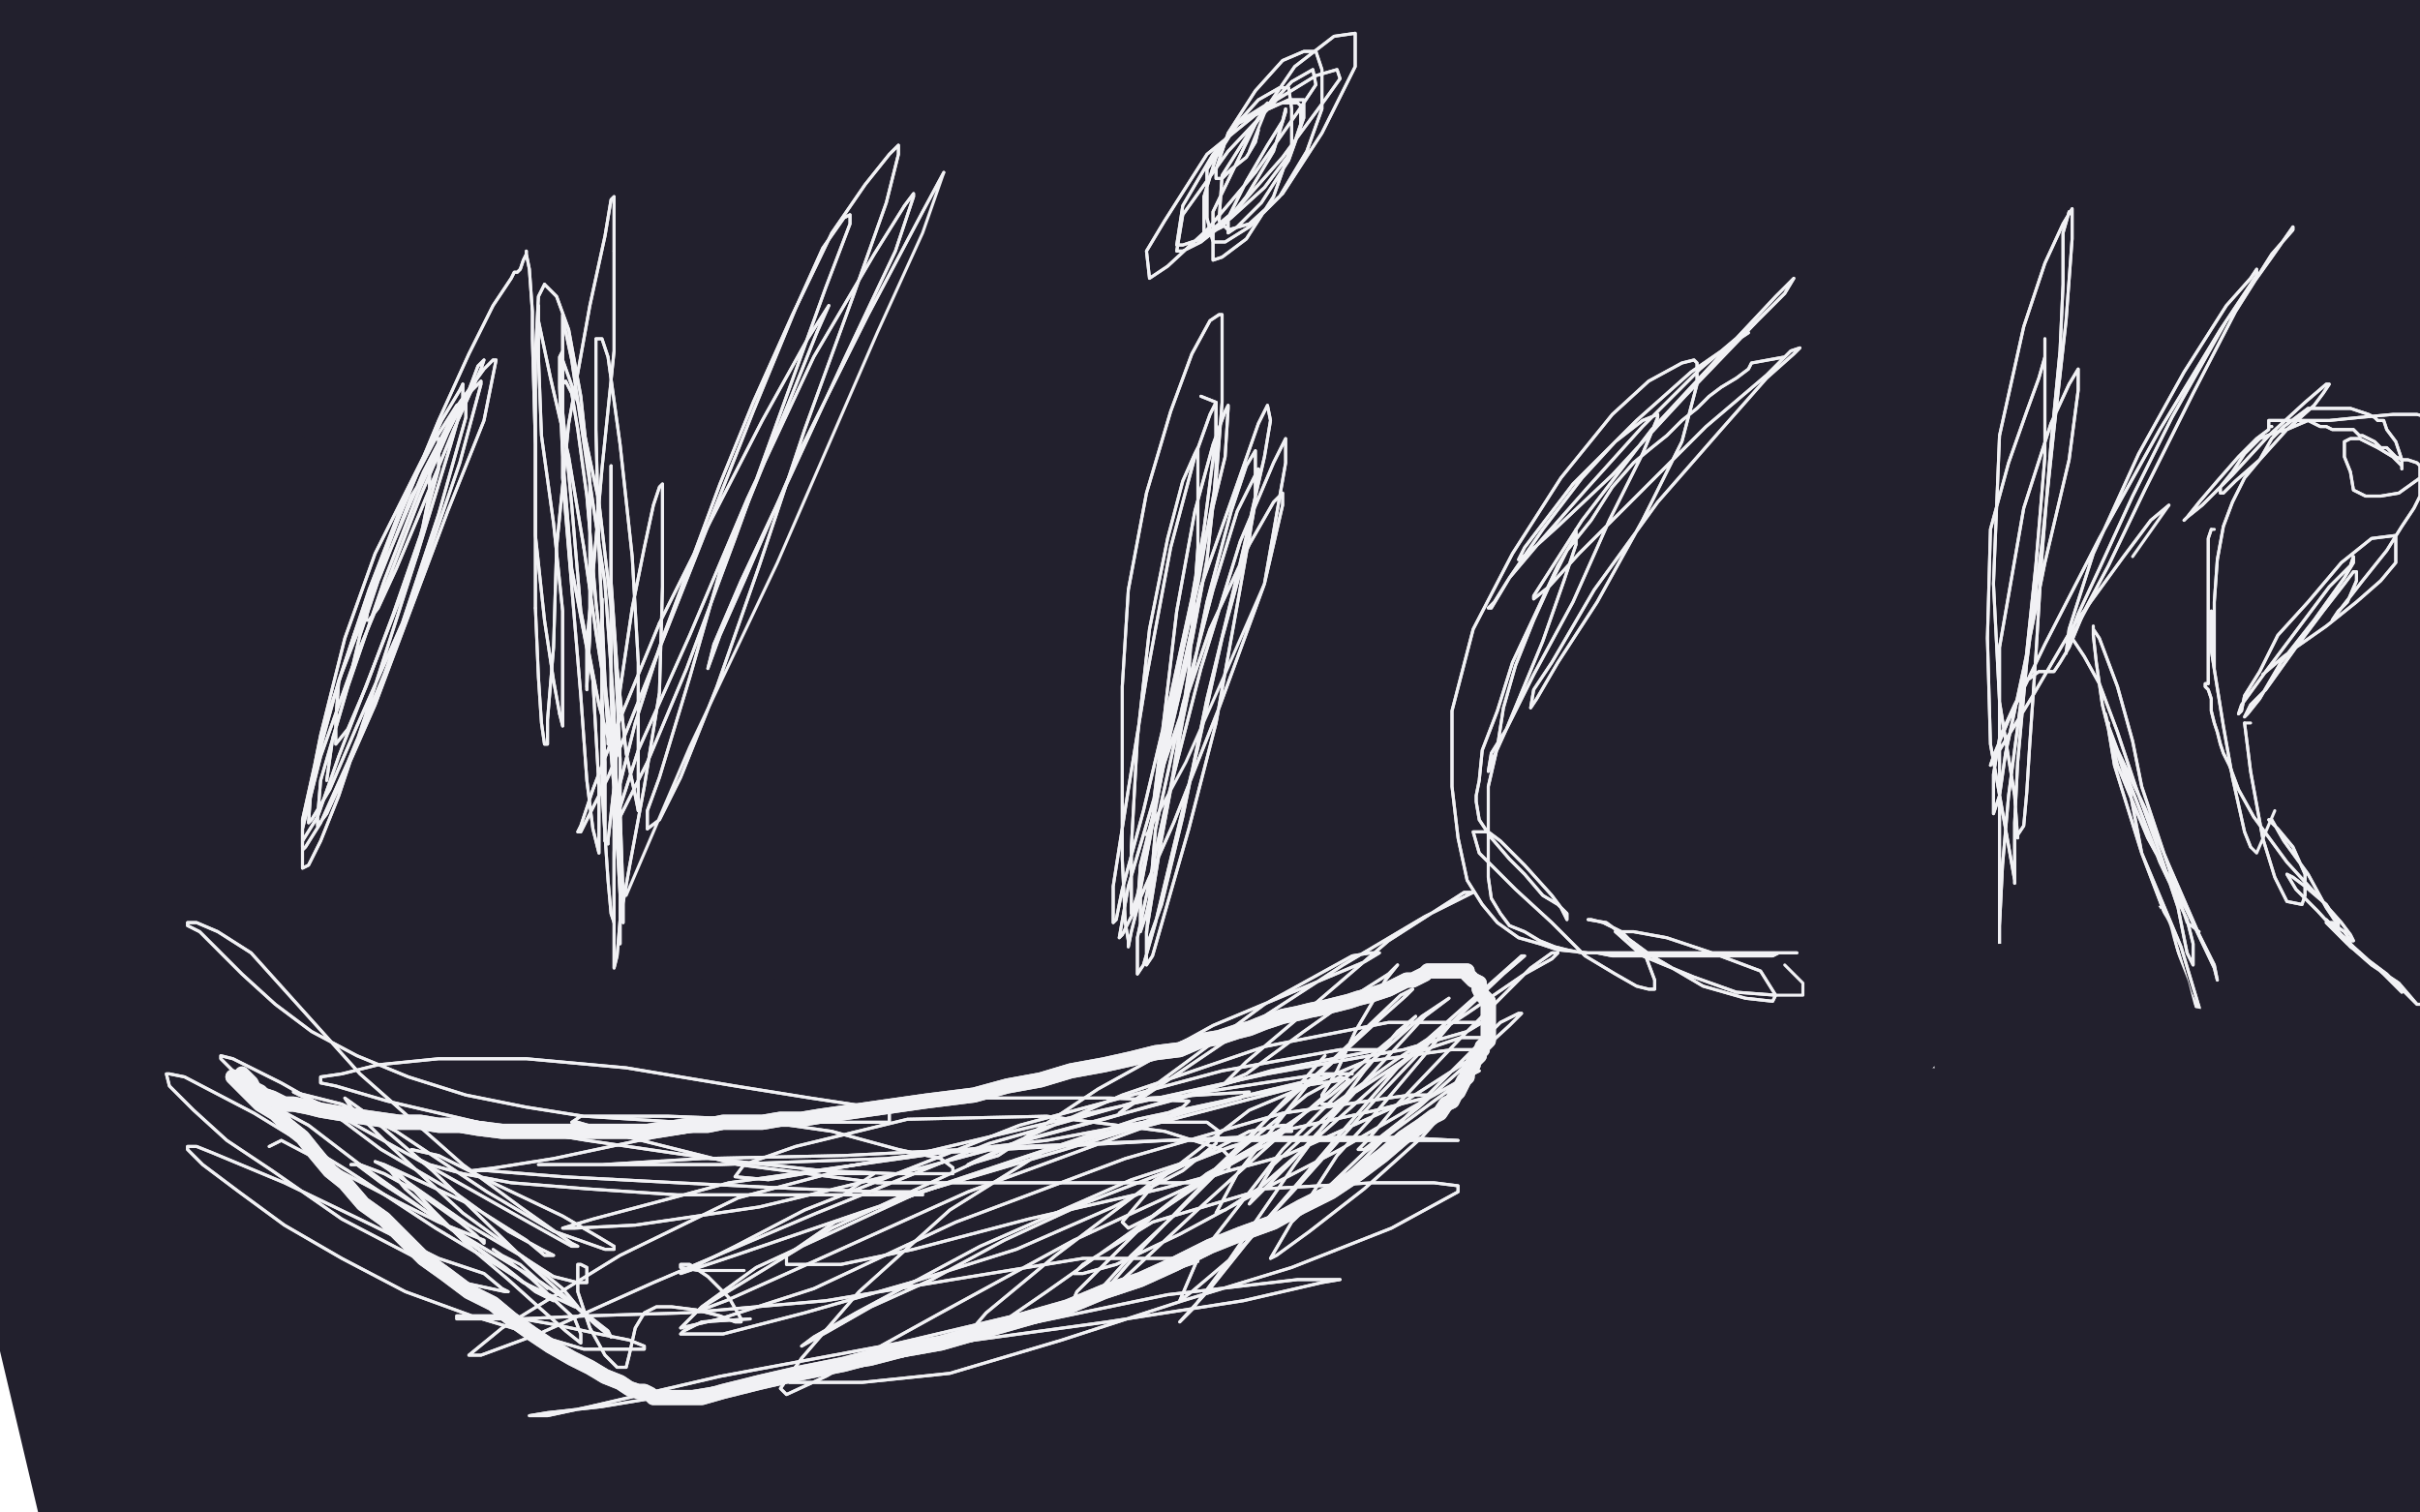 <?xml version="1.0" standalone="no"?>
<!DOCTYPE svg PUBLIC "-//W3C//DTD SVG 1.1//EN"
"http://www.w3.org/Graphics/SVG/1.1/DTD/svg11.dtd">

<svg width="800" height="500" version="1.1" xmlns="http://www.w3.org/2000/svg" xmlns:xlink="http://www.w3.org/1999/xlink" style="stroke-antialiasing: false"><desc>This SVG has been created on https://colorillo.com/</desc><rect x='0' y='0' width='800' height='500' style='fill: rgb(255,255,255); stroke-width:0' /><polyline points="174,383 62,144 62,144 175,396 175,396 62,144 62,144 176,401 176,401 51,138 51,138 178,405 178,405 45,131 182,413 35,122 189,423 22,106 197,433 11,89 203,442 1,75 210,451 -6,64 218,460 -11,54 225,468 -16,44 232,476 -21,34 238,483 -27,20 246,490 -32,8 255,498 -38,-5 263,504 -42,-18 271,511 -45,-29 280,518 -48,-39 293,527 -50,-47 305,535 -50,-50 318,542 -50,-50 330,547 -50,-50 343,551 -45,-50 355,556 -35,-50 369,560 -22,-50 385,565 -8,-50 400,568 8,-50 415,570 26,-50 427,571 44,-50 441,573 59,-50 454,573 74,-50 468,575 87,-50 480,576 100,-50 490,578 111,-50 501,580 122,-50 511,581 134,-50 521,582 145,-50 534,584 158,-50 545,584 172,-50 558,586 189,-50 573,587 204,-50 590,588 225,-50 608,590 247,-50 627,591 267,-50 646,592 291,-50 667,593 316,-50 687,593 338,-50 708,593 360,-50 728,593 385,-50 747,594 410,-50 767,595 433,-50 788,595 457,-50 807,596 481,-50 827,596 505,-50 846,596 529,-50 864,597 554,-50 880,598 577,-50 896,599 601,-50 911,601 622,-50 926,602 645,-50 941,604 669,-50 955,606 691,-50 968,607 709,-50 979,609 729,-50 990,610 746,-50 999,611 763,-50 1009,612 777,-50 1018,613 791,-50 1026,614 802,-50 1032,614 812,-50 1038,615 821,-50 1043,615 828,-50 1047,616 833,-50 1050,617 836,-50 1052,617 838,-50 1053,617 838,-50 1054,617 838,-50" style="fill: none; stroke: #22202d; stroke-width: 30; stroke-linejoin: round; stroke-linecap: round; stroke-antialiasing: false; stroke-antialias: 0; opacity: 1.0"/>
<polyline points="255,413 257,418 257,418 53,98 53,98 257,421 257,421 53,98 53,98 257,429 257,429 45,101 45,101 257,438 257,438 39,105 39,105 257,449 257,449 30,109 30,109 255,460 255,460 19,113 19,113 251,471 251,471 8,118 8,118 247,482 -3,122 241,491 -14,127 238,499 -25,133 234,509 -36,138 230,517 -47,143 227,524 -50,148 222,531 -50,151 217,537 -50,153 211,542 -50,156 205,546 -50,158 200,549 -50,160 194,552 -50,162 188,554 -50,163 182,557 -50,164" style="fill: none; stroke: #22202d; stroke-width: 30; stroke-linejoin: round; stroke-linecap: round; stroke-antialiasing: false; stroke-antialias: 0; opacity: 1.0"/>
<polyline points="-50,164 176,559 -50,166 170,561 -50,167 164,564 -50,169 156,567 -50,169 150,570 -50,169 145,573 -50,169 142,574 -50,169 139,575 -50,169 138,576 -50,169 136,577 -50,169 134,579 -50,169 131,581 -50,169 128,585 -50,169 124,590 -50,169" style="fill: none; stroke: #22202d; stroke-width: 30; stroke-linejoin: round; stroke-linecap: round; stroke-antialiasing: false; stroke-antialias: 0; opacity: 1.0"/>
<polyline points="255,413 257,418 257,418 53,98 53,98 257,421 257,421 53,98 53,98 257,429 257,429 45,101 45,101 257,438 257,438 39,105 39,105 257,449 257,449 30,109 30,109 255,460 255,460 19,113 19,113 251,471 251,471 8,118 247,482 -3,122 241,491 -14,127 238,499 -25,133 234,509 -36,138 230,517 -47,143 227,524 -50,148 222,531 -50,151 217,537 -50,153 211,542 -50,156 205,546 -50,158 200,549 -50,160 194,552 -50,162 188,554 -50,163 182,557 -50,164 176,559 -50,166 170,561 -50,167 164,564 -50,169 156,567 -50,169 150,570 -50,169 145,573 -50,169 142,574 -50,169 139,575 -50,169 138,576 -50,169 136,577 -50,169 134,579 -50,169 131,581 -50,169 128,585 -50,169 124,590 -50,169 118,595 -50,169 113,600 -50,169 106,605 -50,169 97,610 -50,169 88,615 -50,169 80,620 -50,169 72,624 -50,169 64,628 -50,170 59,631 -50,170" style="fill: none; stroke: #22202d; stroke-width: 30; stroke-linejoin: round; stroke-linecap: round; stroke-antialiasing: false; stroke-antialias: 0; opacity: 1.0"/>
<polyline points="-50,169 118,595 -50,169 113,600 -50,169 106,605 -50,169 97,610 -50,169 88,615 -50,169 80,620 -50,169 72,624 -50,169" style="fill: none; stroke: #22202d; stroke-width: 30; stroke-linejoin: round; stroke-linecap: round; stroke-antialiasing: false; stroke-antialias: 0; opacity: 1.0"/>
<polyline points="108,258 110,244 110,244 115,227 115,227 119,210 119,210 125,192 125,192 131,177 131,177 136,164 136,164 141,156 141,156 142,154 142,154 142,156 142,163 138,183 130,208 121,236 112,263 106,278 102,286 100,287 100,273 106,243 114,211 124,183 134,163 141,149 144,145 145,145 145,155 139,177 130,203 121,227 115,241 111,246 111,238 112,225 122,195 134,164 144,145 151,134 154,132 154,138 145,170 133,206 118,240 109,261 103,271 102,272 103,258 112,225 126,189 140,156 152,133 160,122 163,119 164,119 160,139 148,169 136,201 124,233 113,258 108,269 105,273 105,270 106,258 115,227 127,192 139,161 148,141 156,129 159,126 159,127 152,153 140,188 127,223 115,252 106,272 101,280 100,281 100,271 106,244" style="fill: none; stroke: #f1f1f4; stroke-width: 1; stroke-linejoin: round; stroke-linecap: round; stroke-antialiasing: false; stroke-antialias: 0; opacity: 1.0"/>
<polyline points="153,127 153,133 149,147 138,183 124,219 112,250 105,270 100,278" style="fill: none; stroke: #f1f1f4; stroke-width: 1; stroke-linejoin: round; stroke-linecap: round; stroke-antialiasing: false; stroke-antialias: 0; opacity: 1.0"/>
<polyline points="106,244 117,210 129,178 139,154 146,139 152,129 153,127" style="fill: none; stroke: #f1f1f4; stroke-width: 1; stroke-linejoin: round; stroke-linecap: round; stroke-antialiasing: false; stroke-antialias: 0; opacity: 1.0"/>
<polyline points="100,278 100,280 100,274 106,250 117,219 129,190 139,164 148,143 155,129 158,121 160,119 159,122 150,142 139,169 131,188 125,201 122,205 121,205 123,195 133,168 145,139 155,117 163,101 169,92 170,90 171,90 172,89 173,86 174,84 174,83 174,84 175,89 176,103 176,112 177,147 177,173 177,201" style="fill: none; stroke: #f1f1f4; stroke-width: 1; stroke-linejoin: round; stroke-linecap: round; stroke-antialiasing: false; stroke-antialias: 0; opacity: 1.0"/>
<polyline points="177,201 178,224 179,239 180,246 181,246 181,238 183,214 184,181 188,140 195,101 200,78 202,66 203,65 203,66 203,83" style="fill: none; stroke: #f1f1f4; stroke-width: 1; stroke-linejoin: round; stroke-linecap: round; stroke-antialiasing: false; stroke-antialias: 0; opacity: 1.0"/>
<polyline points="194,227 195,210 195,186 195,159 192,131 188,109 184,98 180,94" style="fill: none; stroke: #f1f1f4; stroke-width: 1; stroke-linejoin: round; stroke-linecap: round; stroke-antialiasing: false; stroke-antialias: 0; opacity: 1.0"/>
<polyline points="203,83 203,116 199,155 196,190 194,213 194,225 194,228 194,227" style="fill: none; stroke: #f1f1f4; stroke-width: 1; stroke-linejoin: round; stroke-linecap: round; stroke-antialiasing: false; stroke-antialias: 0; opacity: 1.0"/>
<polyline points="180,94 178,98 177,117 177,145 177,177 180,205 183,225 185,236" style="fill: none; stroke: #f1f1f4; stroke-width: 1; stroke-linejoin: round; stroke-linecap: round; stroke-antialiasing: false; stroke-antialias: 0; opacity: 1.0"/>
<polyline points="178,118 178,105 178,101 178,102 178,106 182,125 188,151 193,181" style="fill: none; stroke: #f1f1f4; stroke-width: 1; stroke-linejoin: round; stroke-linecap: round; stroke-antialiasing: false; stroke-antialias: 0; opacity: 1.0"/>
<polyline points="185,236 186,240 186,239 186,228 186,202 183,173 179,144 178,118" style="fill: none; stroke: #f1f1f4; stroke-width: 1; stroke-linejoin: round; stroke-linecap: round; stroke-antialiasing: false; stroke-antialias: 0; opacity: 1.0"/>
<polyline points="193,181 197,209 200,228 201,241 201,246 201,244 198,233 192,202 189,167 186,136 186,114 186,105 186,104 186,105 189,119 194,153 200,193 203,235 204,267 205,291 206,302 206,305 206,297 205,268 201,235 197,199 194,164 191,142 189,130 187,126 186,127 186,131 186,158 189,194 192,230 194,258 196,274 198,282 198,274 198,260 196,225 189,188 186,151 185,128 185,118 186,116 186,119 191,133 198,166 203,209 205,251 205,283 205,304 205,312 205,308 205,296 203,261 200,225 198,181 197,142 197,122 197,112 199,112 201,118 205,147 209,184 211,219 211,247 211,261 211,268" style="fill: none; stroke: #f1f1f4; stroke-width: 1; stroke-linejoin: round; stroke-linecap: round; stroke-antialiasing: false; stroke-antialias: 0; opacity: 1.0"/>
<polyline points="202,154 202,169 202,195 202,228 203,258 203,285 203,299 203,305" style="fill: none; stroke: #f1f1f4; stroke-width: 1; stroke-linejoin: round; stroke-linecap: round; stroke-antialiasing: false; stroke-antialias: 0; opacity: 1.0"/>
<polyline points="211,268 210,263 207,249 204,221 202,192 202,170 202,157 202,154" style="fill: none; stroke: #f1f1f4; stroke-width: 1; stroke-linejoin: round; stroke-linecap: round; stroke-antialiasing: false; stroke-antialias: 0; opacity: 1.0"/>
<polyline points="199,198 199,199 199,210 199,231 200,252 200,267 200,275 200,278" style="fill: none; stroke: #f1f1f4; stroke-width: 1; stroke-linejoin: round; stroke-linecap: round; stroke-antialiasing: false; stroke-antialias: 0; opacity: 1.0"/>
<polyline points="203,305 202,302 201,291 199,261 199,231 199,211 199,201 199,198" style="fill: none; stroke: #f1f1f4; stroke-width: 1; stroke-linejoin: round; stroke-linecap: round; stroke-antialiasing: false; stroke-antialias: 0; opacity: 1.0"/>
<polyline points="200,278 201,279 201,278 203,260 205,228 209,201 213,181 216,167 218,161 219,160 219,166 219,194 218,229 213,260 208,287 205,304 204,316 203,320 203,319 203,317 203,315 203,313 203,308 203,302 203,293 203,282 204,263 210,239 219,211 228,187 238,160 249,133 262,104 275,77" style="fill: none; stroke: #f1f1f4; stroke-width: 1; stroke-linejoin: round; stroke-linecap: round; stroke-antialiasing: false; stroke-antialias: 0; opacity: 1.0"/>
<polyline points="275,77 286,61 294,51 297,48 297,49 297,51 293,67 282,98 266,142 251,187 237,227 225,257 218,271 214,274" style="fill: none; stroke: #f1f1f4; stroke-width: 1; stroke-linejoin: round; stroke-linecap: round; stroke-antialiasing: false; stroke-antialias: 0; opacity: 1.0"/>
<polyline points="270,110 274,101 267,112 252,139 235,172 218,206" style="fill: none; stroke: #f1f1f4; stroke-width: 1; stroke-linejoin: round; stroke-linecap: round; stroke-antialiasing: false; stroke-antialias: 0; opacity: 1.0"/>
<polyline points="214,274 214,268 218,257 228,224 238,189 251,157 262,130 270,110" style="fill: none; stroke: #f1f1f4; stroke-width: 1; stroke-linejoin: round; stroke-linecap: round; stroke-antialiasing: false; stroke-antialias: 0; opacity: 1.0"/>
<polyline points="218,206 204,240 196,261 192,273 191,275 192,275 201,257 215,222 232,179 249,136 263,102 272,82 279,72 281,71 281,74 273,95 260,131 243,178 227,221 214,252 205,270 203,274 203,273 211,248 228,210 247,165 269,118 289,84 299,68" style="fill: none; stroke: #f1f1f4; stroke-width: 1; stroke-linejoin: round; stroke-linecap: round; stroke-antialiasing: false; stroke-antialias: 0; opacity: 1.0"/>
<polyline points="236,213 234,221 238,210 246,192 265,148 287,104 305,70 312,57" style="fill: none; stroke: #f1f1f4; stroke-width: 1; stroke-linejoin: round; stroke-linecap: round; stroke-antialiasing: false; stroke-antialias: 0; opacity: 1.0"/>
<polyline points="299,68 302,64 302,65 296,83 279,119 261,158 245,192 236,213" style="fill: none; stroke: #f1f1f4; stroke-width: 1; stroke-linejoin: round; stroke-linecap: round; stroke-antialiasing: false; stroke-antialias: 0; opacity: 1.0"/>
<polyline points="108,258 110,244 110,244 115,227 115,227 119,210 119,210 125,192 125,192 131,177 131,177 136,164 136,164 141,156 141,156 142,154 142,156 142,163 138,183 130,208 121,236 112,263 106,278 102,286 100,287 100,273 106,243 114,211 124,183 134,163 141,149 144,145 145,145 145,155 139,177 130,203 121,227 115,241 111,246 111,238 112,225 122,195 134,164 144,145 151,134 154,132 154,138 145,170 133,206 118,240 109,261 103,271 102,272 103,258 112,225 126,189 140,156 152,133 160,122 163,119 164,119 160,139 148,169 136,201 124,233 113,258 108,269 105,273 105,270 106,258 115,227 127,192 139,161 148,141 156,129 159,126 159,127 152,153 140,188 127,223 115,252 106,272 101,280 100,281 100,271 106,244 117,210 129,178 139,154 146,139 152,129 153,127 153,133 149,147 138,183 124,219 112,250 105,270 100,278 100,280 100,274 106,250 117,219 129,190 139,164 148,143 155,129 158,121 160,119 159,122 150,142 139,169 131,188 125,201 122,205 121,205 123,195 133,168 145,139 155,117 163,101 169,92 170,90 171,90 172,89 173,86 174,84 174,83 174,84 175,89 176,103 176,112 177,147 177,173 177,201 178,224 179,239 180,246 181,246 181,238 183,214 184,181 188,140 195,101 200,78 202,66 203,65 203,66 203,83 203,116 199,155 196,190 194,213 194,225 194,228 194,227 195,210 195,186 195,159 192,131 188,109 184,98 180,94 178,98 177,117 177,145 177,177 180,205 183,225 185,236 186,240 186,239 186,228 186,202 183,173 179,144 178,118 178,105 178,101 178,102 178,106 182,125 188,151 193,181 197,209 200,228 201,241 201,246 201,244 198,233 192,202 189,167 186,136 186,114 186,105 186,104 186,105 189,119 194,153 200,193 203,235 204,267 205,291 206,302 206,305 206,297 205,268 201,235 197,199 194,164 191,142 189,130 187,126 186,127 186,131 186,158 189,194 192,230 194,258 196,274 198,282 198,274 198,260 196,225 189,188 186,151 185,128 185,118 186,116 186,119 191,133 198,166 203,209 205,251 205,283 205,304 205,312 205,308 205,296 203,261 200,225 198,181 197,142 197,122 197,112 199,112 201,118 205,147 209,184 211,219 211,247 211,261 211,268 210,263 207,249 204,221 202,192 202,170 202,157 202,154 202,169 202,195 202,228 203,258 203,285 203,299 203,305 202,302 201,291 199,261 199,231 199,211 199,201 199,198 199,199 199,210 199,231 200,252 200,267 200,275 200,278 201,279 201,278 203,260 205,228 209,201 213,181 216,167 218,161 219,160 219,166 219,194 218,229 213,260 208,287 205,304 204,316 203,320 203,319 203,317 203,315 203,313 203,308 203,302 203,293 203,282 204,263 210,239 219,211 228,187 238,160 249,133 262,104 275,77 286,61 294,51 297,48 297,49 297,51 293,67 282,98 266,142 251,187 237,227 225,257 218,271 214,274 214,268 218,257 228,224 238,189 251,157 262,130 270,110 274,101 267,112 252,139 235,172 218,206 204,240 196,261 192,273 191,275 192,275 201,257 215,222 232,179 249,136 263,102 272,82 279,72 281,71 281,74 273,95 260,131 243,178 227,221 214,252 205,270 203,274 203,273 211,248 228,210 247,165 269,118 289,84 299,68 302,64 302,65 296,83 279,119 261,158 245,192 236,213 234,221 238,210 246,192 265,148 287,104 305,70 312,57 305,77 290,110 257,186 228,247 207,296" style="fill: none; stroke: #f1f1f4; stroke-width: 1; stroke-linejoin: round; stroke-linecap: round; stroke-antialiasing: false; stroke-antialias: 0; opacity: 1.0"/>
<polyline points="397,131 402,133 402,133 402,136 402,136 402,145 402,145 402,155 402,155 401,167 401,167 399,185 399,185 394,212 394,212 387,242 382,266 377,286 376,300 374,308 373,313 373,311 372,305 371,284 371,258 371,227 373,195 379,163 387,136 394,117 400,106 403,104 404,104 404,112 404,133 402,159 396,193 389,224 384,248 382,263 381,268" style="fill: none; stroke: #f1f1f4; stroke-width: 1; stroke-linejoin: round; stroke-linecap: round; stroke-antialiasing: false; stroke-antialias: 0; opacity: 1.0"/>
<polyline points="381,268 382,260 385,236 389,202 395,169 401,147 405,136 406,134 406,135 405,151 397,184 387,230 378,268 371,294 369,304 368,305 368,293 373,261 379,224 387,181 395,151 400,137 402,133 402,136 402,144 398,175 391,215 384,253 379,282 376,296 374,302 374,293 374,280 376,244 380,208 386,178 391,159 395,150 396,148 396,152 396,181 393,222 387,261 382,288 379,302 377,308 377,294 380,278 388,235 397,194 409,160 416,140 419,134 420,139 418,151 410,186 399,231 391,270 384,299 379,313 379,316 379,308 384,277 391,238 399,199 407,169 412,154 415,149 415,150 415,166 409,200 402,239 393,274 385,302 381,316 379,319 379,309 382,274 391,233 401,195 409,169 415,157 416,155 416,157 413,178 404,211 396,247 388,280 382,305 378,319 376,322 376,310 385,268 397,221 410,179 421,153 425,145 425,153 418,193 403,234 388,272 376,299 371,309 370,310 373,293 385,252 400,208 413,180 421,166 424,163 424,167 418,193" style="fill: none; stroke: #f1f1f4; stroke-width: 1; stroke-linejoin: round; stroke-linecap: round; stroke-antialiasing: false; stroke-antialias: 0; opacity: 1.0"/>
<polyline points="397,131 402,133 402,133 402,136 402,136 402,145 402,145 402,155 402,155 401,167 401,167 399,185 399,185 394,212 387,242 382,266 377,286 376,300 374,308 373,313 373,311 372,305 371,284 371,258 371,227 373,195 379,163 387,136 394,117 400,106 403,104 404,104 404,112 404,133 402,159 396,193 389,224 384,248 382,263 381,268 382,260 385,236 389,202 395,169 401,147 405,136 406,134 406,135 405,151 397,184 387,230 378,268 371,294 369,304 368,305 368,293 373,261 379,224 387,181 395,151 400,137 402,133 402,136 402,144 398,175 391,215 384,253 379,282 376,296 374,302 374,293 374,280 376,244 380,208 386,178 391,159 395,150 396,148 396,152 396,181 393,222 387,261 382,288 379,302 377,308 377,294 380,278 388,235 397,194 409,160 416,140 419,134 420,139 418,151 410,186 399,231 391,270 384,299 379,313 379,316 379,308 384,277 391,238 399,199 407,169 412,154 415,149 415,150 415,166 409,200 402,239 393,274 385,302 381,316 379,319 379,309 382,274 391,233 401,195 409,169 415,157 416,155 416,157 413,178 404,211 396,247 388,280 382,305 378,319 376,322 376,310 385,268 397,221 410,179 421,153 425,145 425,153 418,193 403,234 388,272 376,299 371,309 370,310 373,293 385,252 400,208 413,180 421,166 424,163 424,167 418,193 404,225 392,252 379,276" style="fill: none; stroke: #f1f1f4; stroke-width: 1; stroke-linejoin: round; stroke-linecap: round; stroke-antialiasing: false; stroke-antialias: 0; opacity: 1.0"/>
<polyline points="416,43 415,47 415,47 412,52 412,52 407,56 407,56 404,59 404,59 402,59 402,59 402,56 402,56 406,44 415,30 424,20 431,17 435,17 437,23 437,36 432,50 423,65 413,75 405,80 401,80 399,72 399,56 407,43 416,33 423,29 426,29 427,36 427,48 421,65 412,79 404,85 401,86 401,70 415,41 428,22 441,12 448,11 448,22 437,44 424,64 413,74 406,76 403,73 404,58 416,39 427,27 434,23 435,28 429,37 415,57 399,76 386,88 380,92 379,83 385,73 399,51 415,38 426,33 431,33 431,39 426,53 417,67 409,75 406,77 406,72 412,60 419,48 424,40 425,36 425,37 421,50 412,65 404,75 400,77 398,77 398,65 402,52 409,41 418,36 424,34 429,34 430,35 430,41 427,50 418,62 407,72 397,80 391,83 389,83 391,71 406,50 422,33 435,25 442,23 443,26 438,33 424,52 409,69 397,79 391,81 389,81 391,68 401,51 410,40 418,35" style="fill: none; stroke: #f1f1f4; stroke-width: 1; stroke-linejoin: round; stroke-linecap: round; stroke-antialiasing: false; stroke-antialias: 0; opacity: 1.0"/>
<polyline points="416,43 415,47 415,47 412,52 412,52 407,56 407,56 404,59 404,59 402,59 402,59 402,56 406,44 415,30 424,20 431,17 435,17 437,23 437,36 432,50 423,65 413,75 405,80 401,80 399,72 399,56 407,43 416,33 423,29 426,29 427,36 427,48 421,65 412,79 404,85 401,86 401,70 415,41 428,22 441,12 448,11 448,22 437,44 424,64 413,74 406,76 403,73 404,58 416,39 427,27 434,23 435,28 429,37 415,57 399,76 386,88 380,92 379,83 385,73 399,51 415,38 426,33 431,33 431,39 426,53 417,67 409,75 406,77 406,72 412,60 419,48 424,40 425,36 425,37 421,50 412,65 404,75 400,77 398,77 398,65 402,52 409,41 418,36 424,34 429,34 430,35 430,41 427,50 418,62 407,72 397,80 391,83 389,83 391,71 406,50 422,33 435,25 442,23 443,26 438,33 424,52 409,69 397,79 391,81 389,81 391,68 401,51 410,40 418,35 419,34 419,35 413,50" style="fill: none; stroke: #f1f1f4; stroke-width: 1; stroke-linejoin: round; stroke-linecap: round; stroke-antialiasing: false; stroke-antialias: 0; opacity: 1.0"/>
<circle cx="545.5" cy="207.5" r="0" style="fill: #f1f1f4; stroke-antialiasing: false; stroke-antialias: 0; opacity: 1.0"/>
<polyline points="590,118 579,120 579,120 578,122 578,122 574,125 574,125 569,128 569,128 565,131 565,131 561,135 561,135 556,139 556,139 551,144 546,148 540,153 533,161 526,172 518,182 512,194 507,205 501,220 497,234 495,247 492,260 492,271 492,280 492,290 493,297 496,302 499,306 504,308 509,311 514,313 518,314 523,315 528,315 533,316 539,316 545,316 550,316 556,316 561,316 566,316 571,316 575,316 578,316 581,316 584,316 586,316 588,315 590,315 592,315 593,315 594,315 593,315 592,315 588,315 584,315 575,315 567,315 559,315 550,315 541,315 532,315 525,315 515,314 509,312 502,310 495,305 490,299 485,291 482,277 480,260 480,235 487,208 500,183 516,158 533,137 545,126 556,120 560,119 561,120 561,127 556,146 543,172 528,199 515,219 508,231 506,234 507,228 513,219 527,195 548,166 569,142 584,125 593,117 595,115 592,116 584,124 564,141 541,164 522,183 512,194 507,198 507,197 523,172 546,142 572,114 587,98 593,92 590,97 581,106 557,131 533,157 515,174 505,183 502,185 504,181 520,160 541,139 559,123 572,114 578,110 575,111 562,122 543,141 525,161 510,178 499,191 494,199 492,201 493,201 499,191 510,175 523,158 534,146 543,139 548,137 548,138 543,150 532,172 520,199 507,223 498,241 493,252 492,255 493,249 498,241 510,212 517,192 521,180 521,175 521,177 515,187 508,202 500,219 495,235 490,248 489,258 488,263 488,265 489,271 493,277 499,284 504,289 510,296 515,299 518,302 518,304 516,300 513,296 504,286 496,278 492,275 489,275 487,275 489,282 501,294 513,305 524,316 534,322 541,326 545,327 547,327 547,324 544,316 536,308 530,305 526,304 525,304 531,305 546,316 563,326 577,330 586,331 587,329 582,321 566,315 551,310 540,308 535,308 534,308 543,316 560,323 574,328 587,329" style="fill: none; stroke: #f1f1f4; stroke-width: 1; stroke-linejoin: round; stroke-linecap: round; stroke-antialiasing: false; stroke-antialias: 0; opacity: 1.0"/>
<polyline points="590,118 579,120 579,120 578,122 578,122 574,125 574,125 569,128 569,128 565,131 565,131 561,135 561,135 556,139 551,144 546,148 540,153 533,161 526,172 518,182 512,194 507,205 501,220 497,234 495,247 492,260 492,271 492,280 492,290 493,297 496,302 499,306 504,308 509,311 514,313 518,314 523,315 528,315 533,316 539,316 545,316 550,316 556,316 561,316 566,316 571,316 575,316 578,316 581,316 584,316 586,316 588,315 590,315 592,315 593,315 594,315 593,315 592,315 588,315 584,315 575,315 567,315 559,315 550,315 541,315 532,315 525,315 515,314 509,312 502,310 495,305 490,299 485,291 482,277 480,260 480,235 487,208 500,183 516,158 533,137 545,126 556,120 560,119 561,120 561,127 556,146 543,172 528,199 515,219 508,231 506,234 507,228 513,219 527,195 548,166 569,142 584,125 593,117 595,115 592,116 584,124 564,141 541,164 522,183 512,194 507,198 507,197 523,172 546,142 572,114 587,98 593,92 590,97 581,106 557,131 533,157 515,174 505,183 502,185 504,181 520,160 541,139 559,123 572,114 578,110 575,111 562,122 543,141 525,161 510,178 499,191 494,199 492,201 493,201 499,191 510,175 523,158 534,146 543,139 548,137 548,138 543,150 532,172 520,199 507,223 498,241 493,252 492,255 493,249 498,241 510,212 517,192 521,180 521,175 521,177 515,187 508,202 500,219 495,235 490,248 489,258 488,263 488,265 489,271 493,277 499,284 504,289 510,296 515,299 518,302 518,304 516,300 513,296 504,286 496,278 492,275 489,275 487,275 489,282 501,294 513,305 524,316 534,322 541,326 545,327 547,327 547,324 544,316 536,308 530,305 526,304 525,304 531,305 546,316 563,326 577,330 586,331 587,329 582,321 566,315 551,310 540,308 535,308 534,308 543,316 560,323 574,328 587,329 593,329 596,329 596,325 590,319" style="fill: none; stroke: #f1f1f4; stroke-width: 1; stroke-linejoin: round; stroke-linecap: round; stroke-antialiasing: false; stroke-antialias: 0; opacity: 1.0"/>
<polyline points="684,70 682,77 682,77 682,80 682,80 682,94 682,94 681,116 681,116 678,147 678,147 675,184 675,184 673,217 673,217 671,246 670,262 669,273 667,276 667,277 666,263 661,232 659,193 661,144 669,108 676,87 682,74 685,69 685,70 685,79 683,106 679,142 675,180 670,219 667,252 666,272 666,286 666,291 666,292 666,291 663,274 658,246 657,211 658,175 664,153 670,136 674,125 676,118 676,113 676,112 676,114 676,125 676,151 673,187 669,225 664,263 662,286 661,306 661,318 661,321 661,319 661,313 661,291 661,261 661,214 669,168 678,140 684,127 687,122 687,125 687,129 684,152 676,186 669,221 663,249 661,263 659,269 659,266 659,256 661,244 666,233 670,225 674,222 676,222 677,222 678,222 679,222 681,219 684,214 689,202 697,187 709,162 725,130 739,103 751,84 758,76 758,75 751,85 736,106 718,138 705,164 694,188 687,203 684,211 683,216 684,208 692,183 707,150 722,123 736,101 744,92 746,89 746,91 734,109 714,142 694,178 676,213 664,238 659,250 658,253 661,248 672,230 686,206 702,184 711,172 717,167" style="fill: none; stroke: #f1f1f4; stroke-width: 1; stroke-linejoin: round; stroke-linecap: round; stroke-antialiasing: false; stroke-antialias: 0; opacity: 1.0"/>
<polyline points="684,70 682,77 682,77 682,80 682,80 682,94 682,94 681,116 681,116 678,147 678,147 675,184 675,184 673,217 671,246 670,262 669,273 667,276 667,277 666,263 661,232 659,193 661,144 669,108 676,87 682,74 685,69 685,70 685,79 683,106 679,142 675,180 670,219 667,252 666,272 666,286 666,291 666,292 666,291 663,274 658,246 657,211 658,175 664,153 670,136 674,125 676,118 676,113 676,112 676,114 676,125 676,151 673,187 669,225 664,263 662,286 661,306 661,318 661,321 661,319 661,313 661,291 661,261 661,214 669,168 678,140 684,127 687,122 687,125 687,129 684,152 676,186 669,221 663,249 661,263 659,269 659,266 659,256 661,244 666,233 670,225 674,222 676,222 677,222 678,222 679,222 681,219 684,214 689,202 697,187 709,162 725,130 739,103 751,84 758,76 758,75 751,85 736,106 718,138 705,164 694,188 687,203 684,211 683,216 684,208 692,183 707,150 722,123 736,101 744,92 746,89 746,91 734,109 714,142 694,178 676,213 664,238 659,250 658,253 661,248 672,230 686,206 702,184 711,172 717,167 705,184" style="fill: none; stroke: #f1f1f4; stroke-width: 1; stroke-linejoin: round; stroke-linecap: round; stroke-antialiasing: false; stroke-antialias: 0; opacity: 1.0"/>
<polyline points="691,199 685,210 685,211 689,217 694,226 700,242 706,260 714,282 720,300 723,315 725,319 725,312 723,304 714,285 706,264 700,249 697,241 697,239 697,240 700,249 704,261 708,282 719,311 724,328 727,335 727,333 721,313 708,282 699,253 697,241 696,236 697,240 700,248 709,267 717,286 727,309 732,319 733,324 732,320 722,299 710,277 700,253 695,233 693,219 692,210 692,208 692,207 692,208 694,211 700,227 705,245 708,260 714,278 719,293" style="fill: none; stroke: #f1f1f4; stroke-width: 1; stroke-linejoin: round; stroke-linecap: round; stroke-antialiasing: false; stroke-antialias: 0; opacity: 1.0"/>
<polyline points="685,210 685,211 689,217 694,226 700,242 706,260 714,282 720,300 723,315 725,319 725,312 723,304 714,285 706,264 700,249 697,241 697,239 697,240 700,249 704,261 708,282 719,311 724,328 727,335 727,333 721,313 708,282 699,253 697,241 696,236 697,240 700,248 709,267 717,286 727,309 732,319 733,324 732,320 722,299 710,277 700,253 695,233 693,219 692,210 692,208 692,207 692,208 694,211 700,227 705,245 708,260 714,278 719,293 723,305 727,308" style="fill: none; stroke: #f1f1f4; stroke-width: 1; stroke-linejoin: round; stroke-linecap: round; stroke-antialiasing: false; stroke-antialias: 0; opacity: 1.0"/>
<polyline points="748,223 755,217 755,217 759,214 759,214 769,207 769,207 779,199 779,199 787,192 787,192 792,186 792,186 792,181 792,181 792,178 792,177 784,178 774,186 763,199 753,210 747,222 742,230 741,235 740,236 741,233 749,222 761,206 770,194 777,187 778,184 778,186 775,191 765,205 754,219 747,231 743,236 742,237 744,233 749,228 759,214 768,202 775,193 778,189 779,189 779,192 776,199 773,202 771,205 774,201 781,192 789,182 794,174 798,168 800,164 800,160 800,156 800,154 799,153 796,152 794,152 792,151 791,150 789,148 787,148 785,146 783,145 781,144 780,144 778,142 777,142 775,142 773,142 771,142 769,141 767,141 765,140 763,139 761,139 759,139 758,139 756,139 754,139 753,139 752,139 750,139 750,140 750,141 751,141 750,141 750,142 746,145 740,151 733,159 727,166 723,171 722,172 723,171 728,167 738,157 750,144 762,133 769,127 770,127 768,130 765,134 756,142 747,152 739,159 735,163 734,163 734,161 738,156 742,150 747,145 752,143 756,142 763,139 770,139 780,138 791,137 799,137 803,138 804,144 804,152 800,158 793,163 787,164 782,164 778,162 777,156 775,151 775,148 775,146 777,145 780,145 786,148 791,151 794,154 794,155 794,152 792,146 789,142 788,139 787,139 786,139 785,138 783,137 780,136 777,135 773,135 769,135 766,135 763,135 759,138 755,141 751,145 747,152 742,158 738,166 735,174 733,185 732,199 732,210 732,217 732,220 732,221 732,219 732,211 732,205 731,202 731,203 731,215 735,240 738,257 742,275 744,280" style="fill: none; stroke: #f1f1f4; stroke-width: 1; stroke-linejoin: round; stroke-linecap: round; stroke-antialiasing: false; stroke-antialias: 0; opacity: 1.0"/>
<polyline points="748,223 755,217 755,217 759,214 759,214 769,207 769,207 779,199 779,199 787,192 787,192 792,186 792,186 792,181 792,178 792,177 784,178 774,186 763,199 753,210 747,222 742,230 741,235 740,236 741,233 749,222 761,206 770,194 777,187 778,184 778,186 775,191 765,205 754,219 747,231 743,236 742,237 744,233 749,228 759,214 768,202 775,193 778,189 779,189 779,192 776,199 773,202 771,205 774,201 781,192 789,182 794,174 798,168 800,164 800,160 800,156 800,154 799,153 796,152 794,152 792,151 791,150 789,148 787,148 785,146 783,145 781,144 780,144 778,142 777,142 775,142 773,142 771,142 769,141 767,141 765,140 763,139 761,139 759,139 758,139 756,139 754,139 753,139 752,139 750,139 750,140 750,141 751,141 750,141 750,142 746,145 740,151 733,159 727,166 723,171 722,172 723,171 728,167 738,157 750,144 762,133 769,127 770,127 768,130 765,134 756,142 747,152 739,159 735,163 734,163 734,161 738,156 742,150 747,145 752,143 756,142 763,139 770,139 780,138 791,137 799,137 803,138 804,144 804,152 800,158 793,163 787,164 782,164 778,162 777,156 775,151 775,148 775,146 777,145 780,145 786,148 791,151 794,154 794,155 794,152 792,146 789,142 788,139 787,139 786,139 785,138 783,137 780,136 777,135 773,135 769,135 766,135 763,135 759,138 755,141 751,145 747,152 742,158 738,166 735,174 733,185 732,199 732,210 732,217 732,220 732,221 732,219 732,211 732,205 731,202 731,203 731,215 735,240 738,257 742,275 744,280 746,282 752,268" style="fill: none; stroke: #f1f1f4; stroke-width: 1; stroke-linejoin: round; stroke-linecap: round; stroke-antialiasing: false; stroke-antialias: 0; opacity: 1.0"/>
<polyline points="744,239 742,239 744,255 748,277 752,290 756,298 761,299 762,296 762,289 758,280 753,274 750,271 751,271 755,278 763,289 769,300 773,306 773,308 773,305 769,299 762,293 758,290 756,289 759,294 766,301 777,313 789,322 794,327 794,328 788,322 778,313 771,306 769,304 770,305 775,311 786,320 794,327 799,332 800,332 799,332 793,325 784,319 776,312 771,307 769,305 771,305 772,306 775,308 777,311 778,311 777,309 774,305 766,296 756,285 745,270 740,261 737,253 735,249 734,246 733,242 732,239 731,235 731,231 730,228 729,227 729,226 730,226 730,225 730,216 730,201 730,187 730,178 731,175" style="fill: none; stroke: #f1f1f4; stroke-width: 1; stroke-linejoin: round; stroke-linecap: round; stroke-antialiasing: false; stroke-antialias: 0; opacity: 1.0"/>
<polyline points="742,239 744,255 748,277 752,290 756,298 761,299 762,296 762,289 758,280 753,274 750,271 751,271 755,278 763,289 769,300 773,306 773,308 773,305 769,299 762,293 758,290 756,289 759,294 766,301 777,313 789,322 794,327 794,328 788,322 778,313 771,306 769,304 770,305 775,311 786,320 794,327 799,332 800,332 799,332 793,325 784,319 776,312 771,307 769,305 771,305 772,306 775,308 777,311 778,311 777,309 774,305 766,296 756,285 745,270 740,261 737,253 735,249 734,246 733,242 732,239 731,235 731,231 730,228 729,227 729,226 730,226 730,225 730,216 730,201 730,187 730,178 731,175 732,175" style="fill: none; stroke: #f1f1f4; stroke-width: 1; stroke-linejoin: round; stroke-linecap: round; stroke-antialiasing: false; stroke-antialias: 0; opacity: 1.0"/>
<polyline points="103,377 106,378 106,378 120,387 120,387 138,399 138,399 156,412 156,412 167,418 167,418 174,421 174,421 175,423 175,423 174,423 172,423 168,421 164,419 160,418 159,417 160,417 166,418 189,430 213,444 227,451 237,455 241,457 231,452 225,448 224,446 226,446 229,446 239,446 250,450 261,452 271,454 279,455 285,457 289,457 293,457 296,457 302,457 308,457 319,457 346,461 368,465 381,467 393,468 398,468 399,465 395,459 384,454 373,448 367,446 367,445 370,445 391,449 413,455 432,457 442,458 445,458 446,457 446,452 442,448 438,445 438,443 440,443 449,443 461,446 471,451 484,454 497,456 507,457 512,457 514,457 518,454 526,453 532,452 537,452 547,452 554,452 562,452 569,452 577,452 584,452 593,452 601,452 616,451 629,449 642,447 653,442 659,436 664,432 667,429 668,427 670,427 670,426 672,424 675,423 677,420 680,417 682,413 685,409 688,404 691,401 694,396 697,391 699,388 702,385 705,384 708,382 710,381 711,380 712,378 712,377 712,376 712,375 712,374 709,373 706,373 704,373 702,373 698,373 696,373 693,373 690,374 687,375 683,377 678,379 673,380 666,382 658,385 648,389 637,394 626,398 610,403 592,407 571,409 545,410 521,410 498,410 479,410 463,410 447,409 429,406 409,404 388,404 369,404 350,404 332,406 314,407 296,408 281,408 266,408 253,405 239,401 225,396 211,391 200,387 191,384 183,382 174,380 164,377 154,374 147,372 141,371 134,371 128,371 123,371 118,370 115,370 114,370 115,370 120,370 130,371 141,375 151,379 160,382 167,385 172,387 176,389 176,390 175,390 171,390 156,384 143,379 134,376 133,375 139,377 166,394 194,410 214,419 219,423 223,424 211,418 179,398 171,393 169,391 171,391 187,398 240,426 278,440 298,445 309,445 301,443 290,438 247,421 213,405 205,399 204,398 207,398 225,406 247,418 278,430 297,436 310,438 311,438 309,434 294,426" style="fill: none; stroke: #f1f1f4; stroke-width: 1; stroke-linejoin: round; stroke-linecap: round; stroke-antialiasing: false; stroke-antialias: 0; opacity: 1.0"/>
<polyline points="103,377 106,378 106,378 120,387 120,387 138,399 138,399 156,412 156,412 167,418 167,418 174,421 174,421 175,423 174,423 172,423 168,421 164,419 160,418 159,417 160,417 166,418 189,430 213,444 227,451 237,455 241,457 231,452 225,448 224,446 226,446 229,446 239,446 250,450 261,452 271,454 279,455 285,457 289,457 293,457 296,457 302,457 308,457 319,457 346,461 368,465 381,467 393,468 398,468 399,465 395,459 384,454 373,448 367,446 367,445 370,445 391,449 413,455 432,457 442,458 445,458 446,457 446,452 442,448 438,445 438,443 440,443 449,443 461,446 471,451 484,454 497,456 507,457 512,457 514,457 518,454 526,453 532,452 537,452 547,452 554,452 562,452 569,452 577,452 584,452 593,452 601,452 616,451 629,449 642,447 653,442 659,436 664,432 667,429 668,427 670,427 670,426 672,424 675,423 677,420 680,417 682,413 685,409 688,404 691,401 694,396 697,391 699,388 702,385 705,384 708,382 710,381 711,380 712,378 712,377 712,376 712,375 712,374 709,373 706,373 704,373 702,373 698,373 696,373 693,373 690,374 687,375 683,377 678,379 673,380 666,382 658,385 648,389 637,394 626,398 610,403 592,407 571,409 545,410 521,410 498,410 479,410 463,410 447,409 429,406 409,404 388,404 369,404 350,404 332,406 314,407 296,408 281,408 266,408 253,405 239,401 225,396 211,391 200,387 191,384 183,382 174,380 164,377 154,374 147,372 141,371 134,371 128,371 123,371 118,370 115,370 114,370 115,370 120,370 130,371 141,375 151,379 160,382 167,385 172,387 176,389 176,390 175,390 171,390 156,384 143,379 134,376 133,375 139,377 166,394 194,410 214,419 219,423 223,424 211,418 179,398 171,393 169,391 171,391 187,398 240,426 278,440 298,445 309,445 301,443 290,438 247,421 213,405 205,399 204,398 207,398 225,406 247,418 278,430 297,436 310,438 311,438 309,434 294,426 287,419" style="fill: none; stroke: #f1f1f4; stroke-width: 1; stroke-linejoin: round; stroke-linecap: round; stroke-antialiasing: false; stroke-antialias: 0; opacity: 1.0"/>
<polyline points="708,388 698,379 698,379 695,378 695,378 687,377 687,377 670,380 670,380 647,394 647,394 618,414 618,414 591,436 591,436 575,452 566,463 565,465 578,463 603,445 626,427 648,410 661,399 669,394 667,394 647,405 610,428 565,455 524,477 503,482 498,473 525,439 572,404 611,381 639,371 650,370 645,371 614,380 568,399 520,422 478,439 454,449 446,451 450,449 483,433 534,415 576,404 604,401 614,401 609,401 590,401 555,409 508,421 461,429 427,432 402,433 390,432 384,428 383,425 383,424 389,424 421,424 485,424 561,425 614,429 637,430 640,431 634,431 600,431 546,433 482,434 429,438 388,440 358,441 332,439 308,435 284,431 262,430 248,430 242,430 244,430 255,431 289,433 336,434 383,434 421,434 440,435 445,435 427,432 391,424 344,415 299,410 260,410 231,411 210,412 197,412 192,412 193,412 198,412 226,418 274,426 330,431" style="fill: none; stroke: #f1f1f4; stroke-width: 1; stroke-linejoin: round; stroke-linecap: round; stroke-antialiasing: false; stroke-antialias: 0; opacity: 1.0"/>
<polyline points="297,412 254,408 213,408 185,408 165,408 154,408 150,408 151,408 155,408 180,408 222,414 272,419 323,423 356,426 373,427 377,428 374,428 348,424 311,415 267,405 225,401 188,396 161,391 142,385 127,377 116,368 111,362 110,358 112,358 126,362 155,372 187,388 218,402 239,415 254,423 259,427 258,428 254,428 239,424 213,415 182,402 156,390 135,379 120,371 112,365 107,361 106,359 107,359 117,364 141,376 170,390 198,401 218,409 228,414 230,415" style="fill: none; stroke: #f1f1f4; stroke-width: 1; stroke-linejoin: round; stroke-linecap: round; stroke-antialiasing: false; stroke-antialias: 0; opacity: 1.0"/>
<polyline points="330,431 376,434 400,434 408,434 407,434 381,427 344,421 297,412" style="fill: none; stroke: #f1f1f4; stroke-width: 1; stroke-linejoin: round; stroke-linecap: round; stroke-antialiasing: false; stroke-antialias: 0; opacity: 1.0"/>
<polyline points="230,415 222,412 204,406 181,398 157,387 137,379 122,374 114,371 111,371 113,371 123,375 142,387 167,399 192,411 216,423 239,434 263,445 290,453 320,459 350,463 380,465 408,465 434,463 456,459 471,454 483,449 489,446 492,443" style="fill: none; stroke: #f1f1f4; stroke-width: 1; stroke-linejoin: round; stroke-linecap: round; stroke-antialiasing: false; stroke-antialias: 0; opacity: 1.0"/>
<polyline points="404,438 385,441 374,444 370,446 370,448 382,451 413,457 457,459" style="fill: none; stroke: #f1f1f4; stroke-width: 1; stroke-linejoin: round; stroke-linecap: round; stroke-antialiasing: false; stroke-antialias: 0; opacity: 1.0"/>
<polyline points="492,443 492,442 492,441 488,440 474,439 454,438 429,438 404,438" style="fill: none; stroke: #f1f1f4; stroke-width: 1; stroke-linejoin: round; stroke-linecap: round; stroke-antialiasing: false; stroke-antialias: 0; opacity: 1.0"/>
<polyline points="457,459 504,459 550,451 589,443 613,438 625,434 628,431 628,430 625,430 611,430 589,433 560,450 541,463 534,468 534,470 543,468 572,455 606,436 639,416 666,401 680,392 684,388 680,388 672,388 644,401 613,421 595,432 587,437 588,437 598,433 624,413 647,396 664,384 673,377 676,375 675,375 672,375 659,383 639,399 623,415 616,421 615,422 620,418 640,403 664,388 682,377 695,371 700,368 699,368 684,374 664,385 648,394 637,399 634,400 637,397 642,391 655,379 669,368 680,357 689,350 694,346 695,345 683,350 663,363 645,375 633,383 628,387 628,386 637,376 655,355 675,336 687,325 694,320 694,319 682,323 661,336 636,356 622,365 616,371 615,371 622,368 634,359 647,350 661,341 673,336 679,333 681,333 680,333 668,344 654,357 640,369 631,377 628,380 629,379 634,375 644,366 658,355 672,342 688,326 702,313 711,305 714,300 713,300 698,316 679,337 659,359 648,371 643,378 643,379 652,374 673,364 692,353 707,345 714,341 716,341 716,342 698,362 674,387 652,408 637,423 633,428 633,429 661,404 694,379 719,362 733,354 738,353 734,355 723,363 698,382 673,403 653,420 643,427 640,430 644,424 658,407 674,392 687,380 694,374 695,373 694,373 678,382 655,399 627,421 608,433 598,442 595,444 595,443 609,425 633,402 656,385 675,376 683,374 674,380 645,402 604,427 570,449 542,466 531,472 536,455 548,442 596,407 647,380 683,368 694,365 685,369 668,379 624,401 579,423 540,443 511,457 497,460 493,460 508,439 551,409 601,388 640,379 656,377 658,378 632,395 588,412 541,428 495,442 460,450 438,452 424,452 420,449 419,446 425,443 449,442 485,442 523,442 545,441 553,441 548,441 518,441 481,445 439,448 398,451 359,451 328,450 305,445 291,438 283,432 282,428 283,427 298,427 334,427 374,430 406,433 427,434 434,434 432,434 406,427 369,421 327,415 287,412 254,409 226,407 200,404 177,398 156,393 140,388 131,387 131,386 136,386 163,390 196,397 224,403 243,407 254,408 257,409 255,409 236,409 202,405" style="fill: none; stroke: #f1f1f4; stroke-width: 1; stroke-linejoin: round; stroke-linecap: round; stroke-antialiasing: false; stroke-antialias: 0; opacity: 1.0"/>
<polyline points="708,388 698,379 698,379 695,378 695,378 687,377 687,377 670,380 670,380 647,394 647,394 618,414 618,414 591,436 575,452 566,463 565,465 578,463 603,445 626,427 648,410 661,399 669,394 667,394 647,405 610,428 565,455 524,477 503,482 498,473 525,439 572,404 611,381 639,371 650,370 645,371 614,380 568,399 520,422 478,439 454,449 446,451 450,449 483,433 534,415 576,404 604,401 614,401 609,401 590,401 555,409 508,421 461,429 427,432 402,433 390,432 384,428 383,425 383,424 389,424 421,424 485,424 561,425 614,429 637,430 640,431 634,431 600,431 546,433 482,434 429,438 388,440 358,441 332,439 308,435 284,431 262,430 248,430 242,430 244,430 255,431 289,433 336,434 383,434 421,434 440,435 445,435 427,432 391,424 344,415 299,410 260,410 231,411 210,412 197,412 192,412 193,412 198,412 226,418 274,426 330,431 376,434 400,434 408,434 407,434 381,427 344,421 297,412 254,408 213,408 185,408 165,408 154,408 150,408 151,408 155,408 180,408 222,414 272,419 323,423 356,426 373,427 377,428 374,428 348,424 311,415 267,405 225,401 188,396 161,391 142,385 127,377 116,368 111,362 110,358 112,358 126,362 155,372 187,388 218,402 239,415 254,423 259,427 258,428 254,428 239,424 213,415 182,402 156,390 135,379 120,371 112,365 107,361 106,359 107,359 117,364 141,376 170,390 198,401 218,409 228,414 230,415 222,412 204,406 181,398 157,387 137,379 122,374 114,371 111,371 113,371 123,375 142,387 167,399 192,411 216,423 239,434 263,445 290,453 320,459 350,463 380,465 408,465 434,463 456,459 471,454 483,449 489,446 492,443 492,442 492,441 488,440 474,439 454,438 429,438 404,438 385,441 374,444 370,446 370,448 382,451 413,457 457,459 504,459 550,451 589,443 613,438 625,434 628,431 628,430 625,430 611,430 589,433 560,450 541,463 534,468 534,470 543,468 572,455 606,436 639,416 666,401 680,392 684,388 680,388 672,388 644,401 613,421 595,432 587,437 588,437 598,433 624,413 647,396 664,384 673,377 676,375 675,375 672,375 659,383 639,399 623,415 616,421 615,422 620,418 640,403 664,388 682,377 695,371 700,368 699,368 684,374 664,385 648,394 637,399 634,400 637,397 642,391 655,379 669,368 680,357 689,350 694,346 695,345 683,350 663,363 645,375 633,383 628,387 628,386 637,376 655,355 675,336 687,325 694,320 694,319 682,323 661,336 636,356 622,365 616,371 615,371 622,368 634,359 647,350 661,341 673,336 679,333 681,333 680,333 668,344 654,357 640,369 631,377 628,380 629,379 634,375 644,366 658,355 672,342 688,326 702,313 711,305 714,300 713,300 698,316 679,337 659,359 648,371 643,378 643,379 652,374 673,364 692,353 707,345 714,341 716,341 716,342 698,362 674,387 652,408 637,423 633,428 633,429 661,404 694,379 719,362 733,354 738,353 734,355 723,363 698,382 673,403 653,420 643,427 640,430 644,424 658,407 674,392 687,380 694,374 695,373 694,373 678,382 655,399 627,421 608,433 598,442 595,444 595,443 609,425 633,402 656,385 675,376 683,374 674,380 645,402 604,427 570,449 542,466 531,472 536,455 548,442 596,407 647,380 683,368 694,365 685,369 668,379 624,401 579,423 540,443 511,457 497,460 493,460 508,439 551,409 601,388 640,379 656,377 658,378 632,395 588,412 541,428 495,442 460,450 438,452 424,452 420,449 419,446 425,443 449,442 485,442 523,442 545,441 553,441 548,441 518,441 481,445 439,448 398,451 359,451 328,450 305,445 291,438 283,432 282,428 283,427 298,427 334,427 374,430 406,433 427,434 434,434 432,434 406,427 369,421 327,415 287,412 254,409 226,407 200,404 177,398 156,393 140,388 131,387 131,386 136,386 163,390 196,397 224,403 243,407 254,408 257,409 255,409 236,409 202,405 164,403 128,402 101,401 85,400 74,397 70,392" style="fill: none; stroke: #f1f1f4; stroke-width: 1; stroke-linejoin: round; stroke-linecap: round; stroke-antialiasing: false; stroke-antialias: 0; opacity: 1.0"/>
<polyline points="94,353 160,449 160,449 94,353 94,353 162,451 162,451 97,350 97,350 166,454 166,454 102,350 102,350 172,457 172,457 106,350 106,350 177,461 177,461 112,349 112,349 184,465 184,465 118,349 118,349 191,469 191,469 125,347 125,347 197,473 197,473 134,347 204,476 142,345 213,479 152,344 221,481 161,342 228,484 171,341 237,485 178,340 244,487 186,340 252,489 194,339 258,492 200,338 265,494 207,338 272,496 213,338 279,498 221,338 285,501 228,338 290,503 236,338 296,505 243,338 304,507 252,338 312,509 260,338 320,511 271,338 327,513 281,338 337,516 290,338 346,518 302,338 355,521 312,338 366,523 322,338 376,526 332,338 384,528 342,338 395,531 351,340 406,534 362,342 416,538 374,344 427,541 385,346 438,543 397,347 450,546 408,350 461,548 418,352 471,549 429,353 480,551 439,356 490,553 449,357 501,554 460,359 509,554 471,362 519,554 482,362 530,554 493,364 540,554 503,365 550,554 513,366 559,554 523,366 568,554 534,367 578,553 545,368 589,552 557,368 597,551 568,368 608,549 578,368 619,549 587,368 628,548 597,368 636,546 606,368 643,544 614,368 650,543 622,368 655,541 629,368 660,540 637,368 665,537 645,368 670,536 653,368 675,534 661,368 681,531 669,368 687,529 677,368 694,526 685,368 700,523 691,368 706,519 697,368 711,516 700,368 716,513 703,368 719,510 706,368 721,507 709,368 723,506 712,368 723,504 716,366 724,501 718,365 724,501 720,363 724,499 721,361 724,499 721,360 724,498 721,359 724,498 721,357 724,497 721,356 723,496 721,355 721,495 720,354 718,495 719,353 714,495 716,351 710,493 714,348 707,492 710,345 705,489 707,342 703,488 703,339 701,487 698,337 698,485 694,335 696,485 691,333 693,484 687,333 689,484 683,332 686,483 680,332 682,482 676,330 678,482 673,330 675,481 669,329 673,481 664,329 670,481 661,328 667,481 658,328 666,481 655,328 664,481 653,328 663,481 653,327 663,481 653,327 664,481 654,327 666,481 655,327 667,481 658,327 667,481 659,327 667,481 662,327 668,481 665,327 669,481 670,327 669,481 677,327 670,481 683,328 672,481 688,329 673,481 691,329 676,481 692,330 676,481 692,332 676,481 692,333 676,481 692,335 676,481 691,336 676,482 687,339 675,484 684,343 673,484 681,347 673,485 678,350 672,487 675,354 670,489 672,359 670,491 669,366 669,493 667,371 667,496" style="fill: none; stroke: #22202d; stroke-width: 30; stroke-linejoin: round; stroke-linecap: round; stroke-antialiasing: false; stroke-antialias: 0; opacity: 1.0"/>
<polyline points="94,353 160,449 160,449 94,353 94,353 162,451 162,451 97,350 97,350 166,454 166,454 102,350 102,350 172,457 172,457 106,350 106,350 177,461 177,461 112,349 112,349 184,465 184,465 118,349 118,349 191,469 191,469 125,347 125,347 197,473 134,347 204,476 142,345 213,479 152,344 221,481 161,342 228,484 171,341 237,485 178,340 244,487 186,340 252,489 194,339 258,492 200,338 265,494 207,338 272,496 213,338 279,498 221,338 285,501 228,338 290,503 236,338 296,505 243,338 304,507 252,338 312,509 260,338 320,511 271,338 327,513 281,338 337,516 290,338 346,518 302,338 355,521 312,338 366,523 322,338 376,526 332,338 384,528 342,338 395,531 351,340 406,534 362,342 416,538 374,344 427,541 385,346 438,543 397,347 450,546 408,350 461,548 418,352 471,549 429,353 480,551 439,356 490,553 449,357 501,554 460,359 509,554 471,362 519,554 482,362 530,554 493,364 540,554 503,365 550,554 513,366 559,554 523,366 568,554 534,367 578,553 545,368 589,552 557,368 597,551 568,368 608,549 578,368 619,549 587,368 628,548 597,368 636,546 606,368 643,544 614,368 650,543 622,368 655,541 629,368 660,540 637,368 665,537 645,368 670,536 653,368 675,534 661,368 681,531 669,368 687,529 677,368 694,526 685,368 700,523 691,368 706,519 697,368 711,516 700,368 716,513 703,368 719,510 706,368 721,507 709,368 723,506 712,368 723,504 716,366 724,501 718,365 724,501 720,363 724,499 721,361 724,499 721,360 724,498 721,359 724,498 721,357 724,497 721,356 723,496 721,355 721,495 720,354 718,495 719,353 714,495 716,351 710,493 714,348 707,492 710,345 705,489 707,342 703,488 703,339 701,487 698,337 698,485 694,335 696,485 691,333 693,484 687,333 689,484 683,332 686,483 680,332 682,482 676,330 678,482 673,330 675,481 669,329 673,481 664,329 670,481 661,328 667,481 658,328 666,481 655,328 664,481 653,328 663,481 653,327 663,481 653,327 664,481 654,327 666,481 655,327 667,481 658,327 667,481 659,327 667,481 662,327 668,481 665,327 669,481 670,327 669,481 677,327 670,481 683,328 672,481 688,329 673,481 691,329 676,481 692,330 676,481 692,332 676,481 692,333 676,481 692,335 676,481 691,336 676,482 687,339 675,484 684,343 673,484 681,347 673,485 678,350 672,487 675,354 670,489 672,359 670,491 669,366 669,493 667,371 667,496 667,373 667,497 667,374 667,498" style="fill: none; stroke: #22202d; stroke-width: 30; stroke-linejoin: round; stroke-linecap: round; stroke-antialiasing: false; stroke-antialias: 0; opacity: 1.0"/>
<polyline points="698,303 703,311 703,311 705,319 705,319 709,329 709,329 711,337 711,337 712,344 712,344 712,349 712,349 713,352 713,352" style="fill: none; stroke: #22202d; stroke-width: 30; stroke-linejoin: round; stroke-linecap: round; stroke-antialiasing: false; stroke-antialias: 0; opacity: 1.0"/>
<polyline points="723,348 729,349 729,349 731,349 731,349 738,349 738,349 745,347 745,347 750,346 750,346" style="fill: none; stroke: #22202d; stroke-width: 30; stroke-linejoin: round; stroke-linecap: round; stroke-antialiasing: false; stroke-antialias: 0; opacity: 1.0"/>
<polyline points="67,388 112,450 112,450 67,388 67,388 112,449 112,449 67,388 67,388 111,449 111,449 67,388 67,388 109,449 109,449" style="fill: none; stroke: #22202d; stroke-width: 30; stroke-linejoin: round; stroke-linecap: round; stroke-antialiasing: false; stroke-antialias: 0; opacity: 1.0"/>
<polyline points="67,393 71,394 71,394 83,396 83,396 105,405 105,405 128,414 128,414 150,420 150,420 161,421 161,421" style="fill: none; stroke: #22202d; stroke-width: 30; stroke-linejoin: round; stroke-linecap: round; stroke-antialiasing: false; stroke-antialias: 0; opacity: 1.0"/>
<polyline points="77,356 84,363 84,363 86,365 86,365 91,368 91,368 95,372 95,372 100,376 100,376 104,381 104,381 109,387 109,387 114,391 120,398 127,403 134,410 140,416 147,421 155,427 163,431 169,436 176,441 182,445 189,449 195,452 200,455 205,457 208,459 211,460 213,460 215,461 216,462 217,462 218,462 219,462 221,462 222,462 225,462 228,462 232,462 239,460 251,457 264,454 279,451 294,447 311,444 325,440 339,436 353,432 365,427 377,423 388,418 400,412 410,408 421,404 430,399 440,394 449,388 457,382 464,376 470,372 474,369 476,368 478,365 480,364 481,362 482,361 483,359 484,357 485,356 485,355 486,353 487,352 487,351 488,350 489,349 489,348 490,347 490,346 492,344 492,343 492,342 492,341 492,340 492,338 492,337 492,336 492,335 492,334 492,333 492,332 492,331 491,330 490,329 489,327 489,325 487,324 486,323 485,322 485,321 484,321 483,321 482,321 481,321 480,321 479,321 478,321 477,321 476,321 474,321 472,321 471,322 469,323 467,324 465,324 463,325 461,326 459,327 456,328 453,329 449,330 446,331 442,332 438,333 433,334 429,335 424,336 418,338 413,340 409,341 403,343 397,344 390,347 382,348 374,350 365,352 354,354 344,357 333,359 322,362 314,363 306,364 299,365 292,366 285,367 278,368 271,369 265,370 258,370 252,371 246,371 239,371 234,372 228,372 221,373 214,374 207,374 201,374 195,374 189,374 183,374 177,374 172,374 166,374 158,373 152,372 145,372 139,371 132,371 125,370 118,369 112,368 106,367 102,366 97,365 94,365 90,363 87,362 86,361 84,360" style="fill: none; stroke: #f1f1f4; stroke-width: 5; stroke-linejoin: round; stroke-linecap: round; stroke-antialiasing: false; stroke-antialias: 0; opacity: 1.0"/>
<polyline points="77,356 84,363 84,363 86,365 86,365 91,368 91,368 95,372 95,372 100,376 100,376 104,381 104,381 109,387 114,391 120,398 127,403 134,410 140,416 147,421 155,427 163,431 169,436 176,441 182,445 189,449 195,452 200,455 205,457 208,459 211,460 213,460 215,461 216,462 217,462 218,462 219,462 221,462 222,462 225,462 228,462 232,462 239,460 251,457 264,454 279,451 294,447 311,444 325,440 339,436 353,432 365,427 377,423 388,418 400,412 410,408 421,404 430,399 440,394 449,388 457,382 464,376 470,372 474,369 476,368 478,365 480,364 481,362 482,361 483,359 484,357 485,356 485,355 486,353 487,352 487,351 488,350 489,349 489,348 490,347 490,346 492,344 492,343 492,342 492,341 492,340 492,338 492,337 492,336 492,335 492,334 492,333 492,332 492,331 491,330 490,329 489,327 489,325 487,324 486,323 485,322 485,321 484,321 483,321 482,321 481,321 480,321 479,321 478,321 477,321 476,321 474,321 472,321 471,322 469,323 467,324 465,324 463,325 461,326 459,327 456,328 453,329 449,330 446,331 442,332 438,333 433,334 429,335 424,336 418,338 413,340 409,341 403,343 397,344 390,347 382,348 374,350 365,352 354,354 344,357 333,359 322,362 314,363 306,364 299,365 292,366 285,367 278,368 271,369 265,370 258,370 252,371 246,371 239,371 234,372 228,372 221,373 214,374 207,374 201,374 195,374 189,374 183,374 177,374 172,374 166,374 158,373 152,372 145,372 139,371 132,371 125,370 118,369 112,368 106,367 102,366 97,365 94,365 90,363 87,362 86,361 84,360 83,358 82,357 81,356 80,355" style="fill: none; stroke: #f1f1f4; stroke-width: 5; stroke-linejoin: round; stroke-linecap: round; stroke-antialiasing: false; stroke-antialias: 0; opacity: 1.0"/>
<polyline points="89,379 93,377 93,377 112,387 112,387 131,397 131,397 145,404 145,404 155,408 155,408 160,410 160,410 160,411 160,411 157,408 152,404 138,394 127,388 119,385 116,385 118,385 126,391 154,409 179,424 192,433 201,440 202,442 197,438 175,418 143,387 121,368 114,363 116,366 127,377 153,401 175,417 186,426 191,432 190,432 173,424 150,407 134,393 129,387 128,386 132,388 143,400 155,412 168,423 178,432 187,440 192,444 192,441 190,436 176,423" style="fill: none; stroke: #f1f1f4; stroke-width: 1; stroke-linejoin: round; stroke-linecap: round; stroke-antialiasing: false; stroke-antialias: 0; opacity: 1.0"/>
<polyline points="89,379 93,377 93,377 112,387 112,387 131,397 131,397 145,404 145,404 155,408 155,408 160,410 160,410 160,411 157,408 152,404 138,394 127,388 119,385 116,385 118,385 126,391 154,409 179,424 192,433 201,440 202,442 197,438 175,418 143,387 121,368 114,363 116,366 127,377 153,401 175,417 186,426 191,432 190,432 173,424 150,407 134,393 129,387 128,386 132,388 143,400 155,412 168,423 178,432 187,440 192,444 192,441 190,436 176,423 167,416 163,413 166,415 172,418 181,426" style="fill: none; stroke: #f1f1f4; stroke-width: 1; stroke-linejoin: round; stroke-linecap: round; stroke-antialiasing: false; stroke-antialias: 0; opacity: 1.0"/>
<polyline points="438,349 431,357 431,357 417,372 417,372 403,387 403,387 389,401 389,401 374,415 374,415 364,426 364,426 356,432 353,434 356,427 381,402 399,388 415,379 424,374 427,374 424,374 407,379 384,388 358,398 332,410 308,423 288,432 274,440 265,445 269,442 283,434 324,412 374,390 423,374 455,367 471,363 474,362 466,362 424,368 372,383 316,404 269,426 238,436 225,439 232,432 250,419 304,394 376,370 423,360 444,357 430,359 380,372 320,394 269,417 240,430 232,433 234,431 275,406 338,377 398,361 437,355 447,355 442,355 400,365 341,382 284,401 243,415 225,421 243,412 266,400 337,372 404,354 443,347 456,347 420,354 365,370 305,386 251,399 210,405 190,406 186,406 196,403 241,391 312,381 386,377 446,377 476,377 482,377 463,376 409,376 338,379 279,382 232,383 199,385 183,385 178,385 183,385 196,385 238,385 293,383 346,377 378,371 391,366 393,364 367,363 318,363 266,368 216,376 183,383 164,386 156,387 161,387 186,389 224,391 264,393 291,394 303,394 305,395 303,395 286,395 260,395 224,395 194,393 169,391 153,388 142,385 138,383 136,381 136,380 145,382 165,392 186,402 198,409 203,412 203,413 200,413 183,407 161,394 131,374 113,365 101,362 97,361 99,362 106,365 126,380 150,394 168,407 179,413 183,415 180,415 174,410 155,398 140,391 127,385 124,384 126,385 135,391 155,405 172,415 183,422 191,424 194,424 194,423 194,419 192,418 191,418 191,427 195,439 200,448 204,452 207,452 208,448 210,439 213,434 217,432 222,432 230,433 238,435 243,437 245,437 245,436 241,429 234,422 228,418 226,418 225,418 225,419 231,420" style="fill: none; stroke: #f1f1f4; stroke-width: 1; stroke-linejoin: round; stroke-linecap: round; stroke-antialiasing: false; stroke-antialias: 0; opacity: 1.0"/>
<polyline points="438,349 431,357 431,357 417,372 417,372 403,387 403,387 389,401 389,401 374,415 374,415 364,426 356,432 353,434 356,427 381,402 399,388 415,379 424,374 427,374 424,374 407,379 384,388 358,398 332,410 308,423 288,432 274,440 265,445 269,442 283,434 324,412 374,390 423,374 455,367 471,363 474,362 466,362 424,368 372,383 316,404 269,426 238,436 225,439 232,432 250,419 304,394 376,370 423,360 444,357 430,359 380,372 320,394 269,417 240,430 232,433 234,431 275,406 338,377 398,361 437,355 447,355 442,355 400,365 341,382 284,401 243,415 225,421 243,412 266,400 337,372 404,354 443,347 456,347 420,354 365,370 305,386 251,399 210,405 190,406 186,406 196,403 241,391 312,381 386,377 446,377 476,377 482,377 463,376 409,376 338,379 279,382 232,383 199,385 183,385 178,385 183,385 196,385 238,385 293,383 346,377 378,371 391,366 393,364 367,363 318,363 266,368 216,376 183,383 164,386 156,387 161,387 186,389 224,391 264,393 291,394 303,394 305,395 303,395 286,395 260,395 224,395 194,393 169,391 153,388 142,385 138,383 136,381 136,380 145,382 165,392 186,402 198,409 203,412 203,413 200,413 183,407 161,394 131,374 113,365 101,362 97,361 99,362 106,365 126,380 150,394 168,407 179,413 183,415 180,415 174,410 155,398 140,391 127,385 124,384 126,385 135,391 155,405 172,415 183,422 191,424 194,424 194,423 194,419 192,418 191,418 191,427 195,439 200,448 204,452 207,452 208,448 210,439 213,434 217,432 222,432 230,433 238,435 243,437 245,437 245,436 241,429 234,422 228,418 226,418 225,418 225,419 231,420 246,420" style="fill: none; stroke: #f1f1f4; stroke-width: 1; stroke-linejoin: round; stroke-linecap: round; stroke-antialiasing: false; stroke-antialias: 0; opacity: 1.0"/>
<polyline points="248,436 232,437 232,437 226,440 226,440 225,441 225,441 231,441 231,441 239,441 239,441 266,434 266,434 301,424 301,424 336,413 368,399 391,387 402,378 403,374 399,371 378,371 346,380 314,400 284,427 265,449 258,459 260,461 273,455 311,434 355,410 396,391 421,377 427,372 424,372 413,374 382,390 349,415 326,434 320,441 330,438 346,427 387,398 421,375 440,362 446,357 443,356 432,362 405,384 378,412 365,427 362,430 368,426 398,398 429,370 452,350 464,340 468,336 462,341 451,354 428,385 406,417 394,433 390,437 400,426 412,411 442,376 462,353 474,343 477,341 476,341 456,362 431,390 407,416 394,427 390,430 396,416 424,380 452,352 470,336 479,330 471,336 448,361 426,385 416,395 413,398 421,385 445,363 468,348 483,343 490,343 492,346 485,359 470,376 451,393 433,407 422,415 420,416 427,404 451,381 474,364 485,356 489,354 488,354 483,357 467,366 443,380 416,394 390,408 369,418 358,421 355,421 358,418 381,404 418,393 454,391 474,391 482,392 482,394 460,406 427,419 391,430 351,443 314,454 285,457 268,457 261,457 261,455 275,452 315,444 366,437 411,430 437,424 443,423 429,423 386,428 338,438 288,451 235,459 199,465 181,467 175,468 181,468 195,465 238,455 297,444 352,431 384,421 396,417 395,416 358,416 315,423 273,430 227,434 194,435 172,436 159,436 153,436 151,436 151,435 152,435 155,435 167,435 184,438 198,441 208,443 213,445 213,446 210,446 207,446 193,446 176,441 156,435 134,427 113,416 94,405 79,394 67,385 62,380 62,379 65,379 70,381 94,391 123,405 145,416 160,421 166,426 168,427 167,427 153,424 136,415 113,403 90,387 75,377 64,367 56,359 55,355 56,355 61,356 84,368 115,387 144,406 164,418 178,427 183,430 177,427 167,419 143,402 119,385 102,372 89,365 81,358 76,353 73,350 73,349 77,350 93,358 116,371 141,385 164,398 180,407 189,412 191,412 189,411 172,399 153,385 119,355 83,315 72,308 65,305 63,305 62,305 62,306 66,308 71,313 80,322 91,332 103,341 118,349 135,356 154,362 174,366 193,369 209,370 225,371 241,371 258,371 277,371 289,371 294,371 294,368 288,366 268,363 243,359 207,353 174,350 145,350 125,352 113,355 106,356 106,357 106,358 111,359 128,364 158,371 194,377 235,383 272,387 296,388 311,388 315,388 315,386 311,383 297,380 275,374 247,370 221,369 203,369 192,369 189,371 191,371 208,376 244,385 290,391 336,391 372,391 395,391 406,387 407,383 404,380 385,374 346,369 300,370 263,379 246,385 243,389 254,390 301,382 360,368 419,355 464,347 485,341 490,338 488,338 459,338 418,346 371,362 337,377 322,384 320,385 330,382 363,360 401,339 432,326 451,318 456,315 453,315 447,316 418,332 391,352 376,363 370,368 404,345 444,319 471,303 485,296 487,295 484,295 459,311 431,335 412,351 406,357 405,358 412,355 431,341 448,329 459,322 462,319 458,324 448,341 442,354 437,362 437,365 441,365 462,350 485,335 504,322 513,317 515,315 513,315 506,320 483,343 462,365 452,377 449,380 451,380 469,366 487,350 499,339 503,335 502,335 496,338 474,360 451,383 437,396 431,399 442,382 453,370 480,338 497,322 504,316 503,316 494,324 468,347 440,372 416,393 405,400 402,401 409,388 432,359 456,337 465,329 467,327 463,329 442,349 421,368 398,390 381,402 373,406 371,404 382,391 413,367 451,351 480,347 490,347 491,347 463,365 425,382 384,393 340,403 302,413 278,418 263,418 260,418 260,415 276,404 308,393 352,380 391,368 410,363 413,361 380,363 327,378 270,401 216,424 178,441 159,448 155,448 166,439 205,415 244,396 274,388" style="fill: none; stroke: #f1f1f4; stroke-width: 1; stroke-linejoin: round; stroke-linecap: round; stroke-antialiasing: false; stroke-antialias: 0; opacity: 1.0"/>
<polyline points="248,436 232,437 232,437 226,440 226,440 225,441 225,441 231,441 231,441 239,441 239,441 266,434 266,434 301,424 336,413 368,399 391,387 402,378 403,374 399,371 378,371 346,380 314,400 284,427 265,449 258,459 260,461 273,455 311,434 355,410 396,391 421,377 427,372 424,372 413,374 382,390 349,415 326,434 320,441 330,438 346,427 387,398 421,375 440,362 446,357 443,356 432,362 405,384 378,412 365,427 362,430 368,426 398,398 429,370 452,350 464,340 468,336 462,341 451,354 428,385 406,417 394,433 390,437 400,426 412,411 442,376 462,353 474,343 477,341 476,341 456,362 431,390 407,416 394,427 390,430 396,416 424,380 452,352 470,336 479,330 471,336 448,361 426,385 416,395 413,398 421,385 445,363 468,348 483,343 490,343 492,346 485,359 470,376 451,393 433,407 422,415 420,416 427,404 451,381 474,364 485,356 489,354 488,354 483,357 467,366 443,380 416,394 390,408 369,418 358,421 355,421 358,418 381,404 418,393 454,391 474,391 482,392 482,394 460,406 427,419 391,430 351,443 314,454 285,457 268,457 261,457 261,455 275,452 315,444 366,437 411,430 437,424 443,423 429,423 386,428 338,438 288,451 235,459 199,465 181,467 175,468 181,468 195,465 238,455 297,444 352,431 384,421 396,417 395,416 358,416 315,423 273,430 227,434 194,435 172,436 159,436 153,436 151,436 151,435 152,435 155,435 167,435 184,438 198,441 208,443 213,445 213,446 210,446 207,446 193,446 176,441 156,435 134,427 113,416 94,405 79,394 67,385 62,380 62,379 65,379 70,381 94,391 123,405 145,416 160,421 166,426 168,427 167,427 153,424 136,415 113,403 90,387 75,377 64,367 56,359 55,355 56,355 61,356 84,368 115,387 144,406 164,418 178,427 183,430 177,427 167,419 143,402 119,385 102,372 89,365 81,358 76,353 73,350 73,349 77,350 93,358 116,371 141,385 164,398 180,407 189,412 191,412 189,411 172,399 153,385 119,355 83,315 72,308 65,305 63,305 62,305 62,306 66,308 71,313 80,322 91,332 103,341 118,349 135,356 154,362 174,366 193,369 209,370 225,371 241,371 258,371 277,371 289,371 294,371 294,368 288,366 268,363 243,359 207,353 174,350 145,350 125,352 113,355 106,356 106,357 106,358 111,359 128,364 158,371 194,377 235,383 272,387 296,388 311,388 315,388 315,386 311,383 297,380 275,374 247,370 221,369 203,369 192,369 189,371 191,371 208,376 244,385 290,391 336,391 372,391 395,391 406,387 407,383 404,380 385,374 346,369 300,370 263,379 246,385 243,389 254,390 301,382 360,368 419,355 464,347 485,341 490,338 488,338 459,338 418,346 371,362 337,377 322,384 320,385 330,382 363,360 401,339 432,326 451,318 456,315 453,315 447,316 418,332 391,352 376,363 370,368 404,345 444,319 471,303 485,296 487,295 484,295 459,311 431,335 412,351 406,357 405,358 412,355 431,341 448,329 459,322 462,319 458,324 448,341 442,354 437,362 437,365 441,365 462,350 485,335 504,322 513,317 515,315 513,315 506,320 483,343 462,365 452,377 449,380 451,380 469,366 487,350 499,339 503,335 502,335 496,338 474,360 451,383 437,396 431,399 442,382 453,370 480,338 497,322 504,316 503,316 494,324 468,347 440,372 416,393 405,400 402,401 409,388 432,359 456,337 465,329 467,327 463,329 442,349 421,368 398,390 381,402 373,406 371,404 382,391 413,367 451,351 480,347 490,347 491,347 463,365 425,382 384,393 340,403 302,413 278,418 263,418 260,418 260,415 276,404 308,393 352,380 391,368 410,363 413,361 380,363 327,378 270,401 216,424 178,441 159,448 155,448 166,439 205,415 244,396 274,388 287,388 289,388 280,394" style="fill: none; stroke: #f1f1f4; stroke-width: 1; stroke-linejoin: round; stroke-linecap: round; stroke-antialiasing: false; stroke-antialias: 0; opacity: 1.0"/>
</svg>
